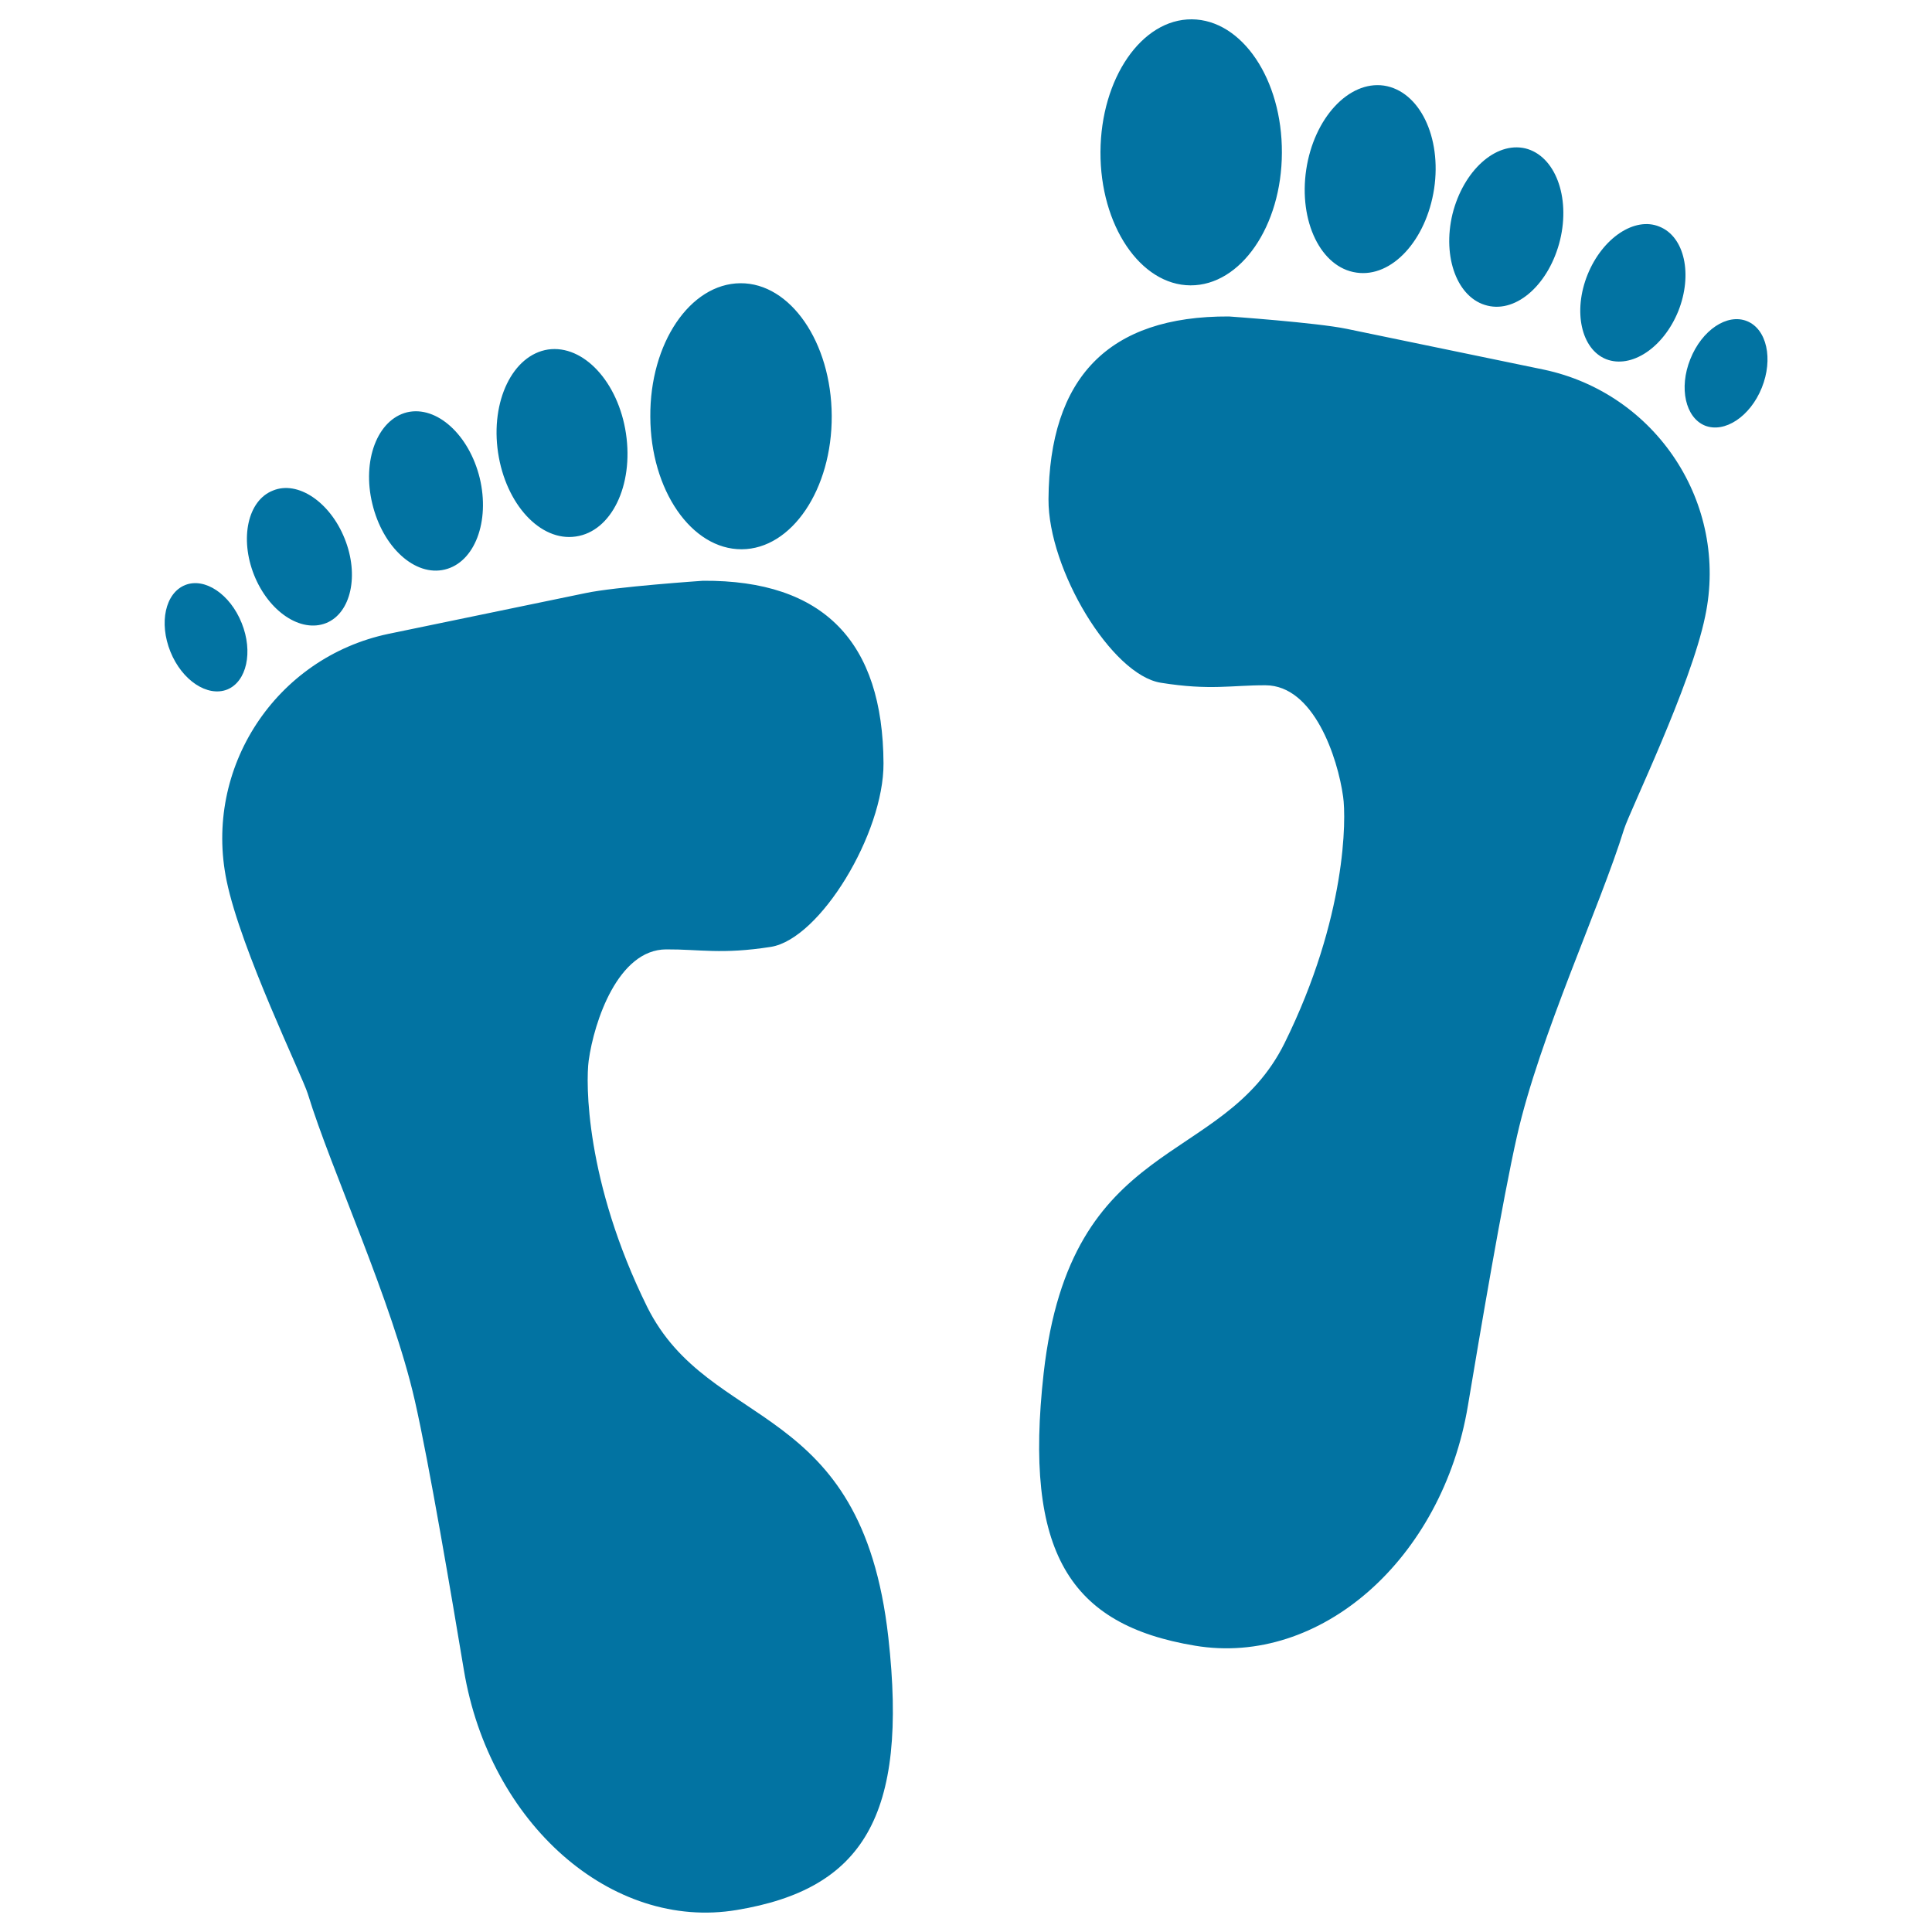 <svg xmlns="http://www.w3.org/2000/svg" viewBox="0 0 1000 1000" style="fill:#0273a2">
<title>Feet Footprint SVG icon</title>
<g><g><g><path d="M459.8,847.5c10.4,92.9-13.4,130.3-78.4,141.1c-64.9,10.9-128.1-44.8-141.3-124.2c-6.1-36.5-18-107.1-25.4-139.5c-11.8-51.7-43.2-119-55.4-158.8c-2.8-9.1-34.6-74.3-42-110.2c-12.1-58.4,25.4-115.5,83.7-127.8l102-21.1c15.3-3.3,60.9-6.4,60.9-6.4c62.6-0.4,93.1,31.8,93.4,94.5c0.2,36.2-32.8,90.9-58.3,95c-25.6,4-36.8,1.2-54.2,1.3c-24.9,0.1-37.3,37.3-40.1,57.6c-1.5,11-1.9,62.3,30.3,127.5C367.4,741.4,445.9,723.4,459.8,847.5z M383.9,284.3c25.9-0.1,46.8-31.1,46.6-69.1c-0.2-38-21.4-68.8-47.3-68.6c-26,0.2-46.9,31.1-46.6,69.1C336.7,253.6,357.9,284.4,383.9,284.3z M230.2,294.8c15.5-3.7,23.5-24.9,18.1-47.4c-5.5-22.4-22.3-37.6-37.6-34c-15.4,3.8-23.4,25-18,47.3C198.1,283.3,214.8,298.5,230.2,294.8z M298,277.7c18.5-2.6,30-26.5,26-53.3c-4-26.7-22-46.1-40.3-43.5c-18.3,2.8-29.9,26.7-25.9,53.4C261.8,261,279.7,280.4,298,277.7z M125.1,322.5c-6-15-19.1-23.7-29.2-19.7c-10.4,4.1-13.7,19.6-7.7,34.5c6,14.9,19.2,23.6,29.4,19.6C127.7,352.8,131.1,337.4,125.1,322.5z M168.8,322.5c12.9-5.2,17.2-24.8,9.6-43.7c-7.6-19-24.3-30.2-37.1-24.9c-13.1,5.1-17.3,24.8-9.8,43.7C139.1,316.6,155.7,327.7,168.8,322.5z M459.8,847.5c10.4,92.9-13.4,130.3-78.4,141.1c-64.9,10.9-128.1-44.8-141.3-124.2c-6.1-36.5-18-107.1-25.4-139.5c-11.8-51.7-43.2-119-55.4-158.8c-2.8-9.1-34.6-74.3-42-110.2c-12.1-58.4,25.4-115.5,83.7-127.8l102-21.1c15.3-3.3,60.9-6.4,60.9-6.4c62.6-0.4,93.1,31.8,93.4,94.5c0.2,36.2-32.8,90.9-58.3,95c-25.6,4-36.8,1.2-54.2,1.3c-24.9,0.1-37.3,37.3-40.1,57.6c-1.5,11-1.9,62.3,30.3,127.5C367.4,741.4,445.9,723.4,459.8,847.5z M383.9,284.3c25.9-0.1,46.8-31.1,46.6-69.1c-0.2-38-21.4-68.8-47.3-68.6c-26,0.2-46.9,31.1-46.6,69.1C336.7,253.6,357.9,284.4,383.9,284.3z M230.2,294.8c15.5-3.7,23.5-24.9,18.1-47.4c-5.5-22.4-22.3-37.6-37.6-34c-15.4,3.8-23.4,25-18,47.3C198.1,283.3,214.8,298.5,230.2,294.8z M298,277.7c18.5-2.6,30-26.5,26-53.3c-4-26.7-22-46.1-40.3-43.5c-18.3,2.8-29.9,26.7-25.9,53.4C261.8,261,279.7,280.4,298,277.7z M125.1,322.5c-6-15-19.1-23.7-29.2-19.7c-10.4,4.1-13.7,19.6-7.7,34.5c6,14.9,19.2,23.6,29.4,19.6C127.7,352.8,131.1,337.4,125.1,322.5z M168.8,322.5c12.9-5.2,17.2-24.8,9.6-43.7c-7.6-19-24.3-30.2-37.1-24.9c-13.1,5.1-17.3,24.8-9.8,43.7C139.1,316.6,155.7,327.7,168.8,322.5z M664.9,539.9c32.2-65.2,31.9-116.5,30.3-127.5c-2.8-20.3-15.2-57.6-40.1-57.7c-17.4-0.1-28.6,2.8-54.2-1.3c-25.6-4-58.4-58.7-58.2-95c0.4-62.7,30.8-94.9,93.4-94.6c0,0,45.5,3.2,60.9,6.4l102,21.1c58.3,12.3,95.9,69.4,83.6,127.7c-7.4,36-39.2,101.1-42,110.2c-12.3,39.8-43.7,107.1-55.4,158.8c-7.4,32.5-19.3,103-25.4,139.5c-13.2,79.5-76.4,135.2-141.3,124.3c-64.9-10.8-88.7-48.2-78.3-141.1C554.2,586.9,632.7,604.8,664.9,539.9z M663.5,79.1c0.2-38.1-20.7-68.9-46.6-69.1c-26-0.2-47.1,30.6-47.3,68.6c-0.2,38,20.7,69,46.6,69.1C642.2,147.8,663.4,117,663.5,79.1z M807.5,124.2c5.4-22.4-2.6-43.6-18-47.4c-15.4-3.6-32.1,11.6-37.7,34c-5.4,22.5,2.6,43.7,18.1,47.4C785.3,162,802,146.7,807.5,124.2z M742.3,97.7c4-26.8-7.6-50.6-26-53.4c-18.2-2.6-36.2,16.8-40.2,43.5c-4,26.8,7.6,50.7,26,53.3C720.4,143.8,738.2,124.4,742.3,97.7z M882.5,220.3c10.2,4,23.4-4.7,29.4-19.6c6-14.9,2.6-30.4-7.7-34.5c-10.2-4.1-23.3,4.6-29.3,19.7C868.9,200.8,872.4,216.2,882.5,220.3z M868.7,161c7.5-18.9,3.3-38.5-9.8-43.7c-12.7-5.3-29.5,5.8-37.2,24.9c-7.6,18.9-3.3,38.5,9.6,43.7C844.4,191,861,180,868.7,161z M664.9,539.9c32.2-65.2,31.9-116.5,30.3-127.5c-2.8-20.3-15.2-57.6-40.1-57.7c-17.4-0.1-28.6,2.8-54.2-1.3c-25.6-4-58.4-58.7-58.2-95c0.4-62.7,30.8-94.9,93.4-94.6c0,0,45.5,3.2,60.9,6.4l102,21.1c58.3,12.3,95.9,69.4,83.6,127.7c-7.4,36-39.2,101.1-42,110.2c-12.3,39.8-43.7,107.1-55.4,158.8c-7.4,32.5-19.3,103-25.4,139.5c-13.2,79.5-76.4,135.2-141.3,124.3c-64.9-10.8-88.7-48.2-78.3-141.1C554.2,586.9,632.7,604.8,664.9,539.9z M663.5,79.1c0.2-38.1-20.7-68.9-46.6-69.1c-26-0.2-47.1,30.6-47.3,68.6c-0.2,38,20.7,69,46.6,69.1C642.2,147.8,663.4,117,663.5,79.1z M807.5,124.2c5.4-22.4-2.6-43.6-18-47.4c-15.4-3.6-32.1,11.6-37.7,34c-5.4,22.5,2.6,43.7,18.1,47.4C785.3,162,802,146.7,807.5,124.2z M742.3,97.7c4-26.8-7.6-50.6-26-53.4c-18.2-2.6-36.2,16.8-40.2,43.5c-4,26.8,7.6,50.7,26,53.3C720.4,143.8,738.2,124.4,742.3,97.7z M882.5,220.3c10.2,4,23.4-4.7,29.4-19.6c6-14.9,2.6-30.4-7.7-34.5c-10.2-4.1-23.3,4.6-29.3,19.7C868.9,200.8,872.4,216.2,882.5,220.3z M868.7,161c7.5-18.9,3.3-38.5-9.8-43.7c-12.7-5.3-29.5,5.8-37.2,24.9c-7.6,18.9-3.3,38.5,9.6,43.7C844.4,191,861,180,868.7,161z"/></g></g></g>
</svg>